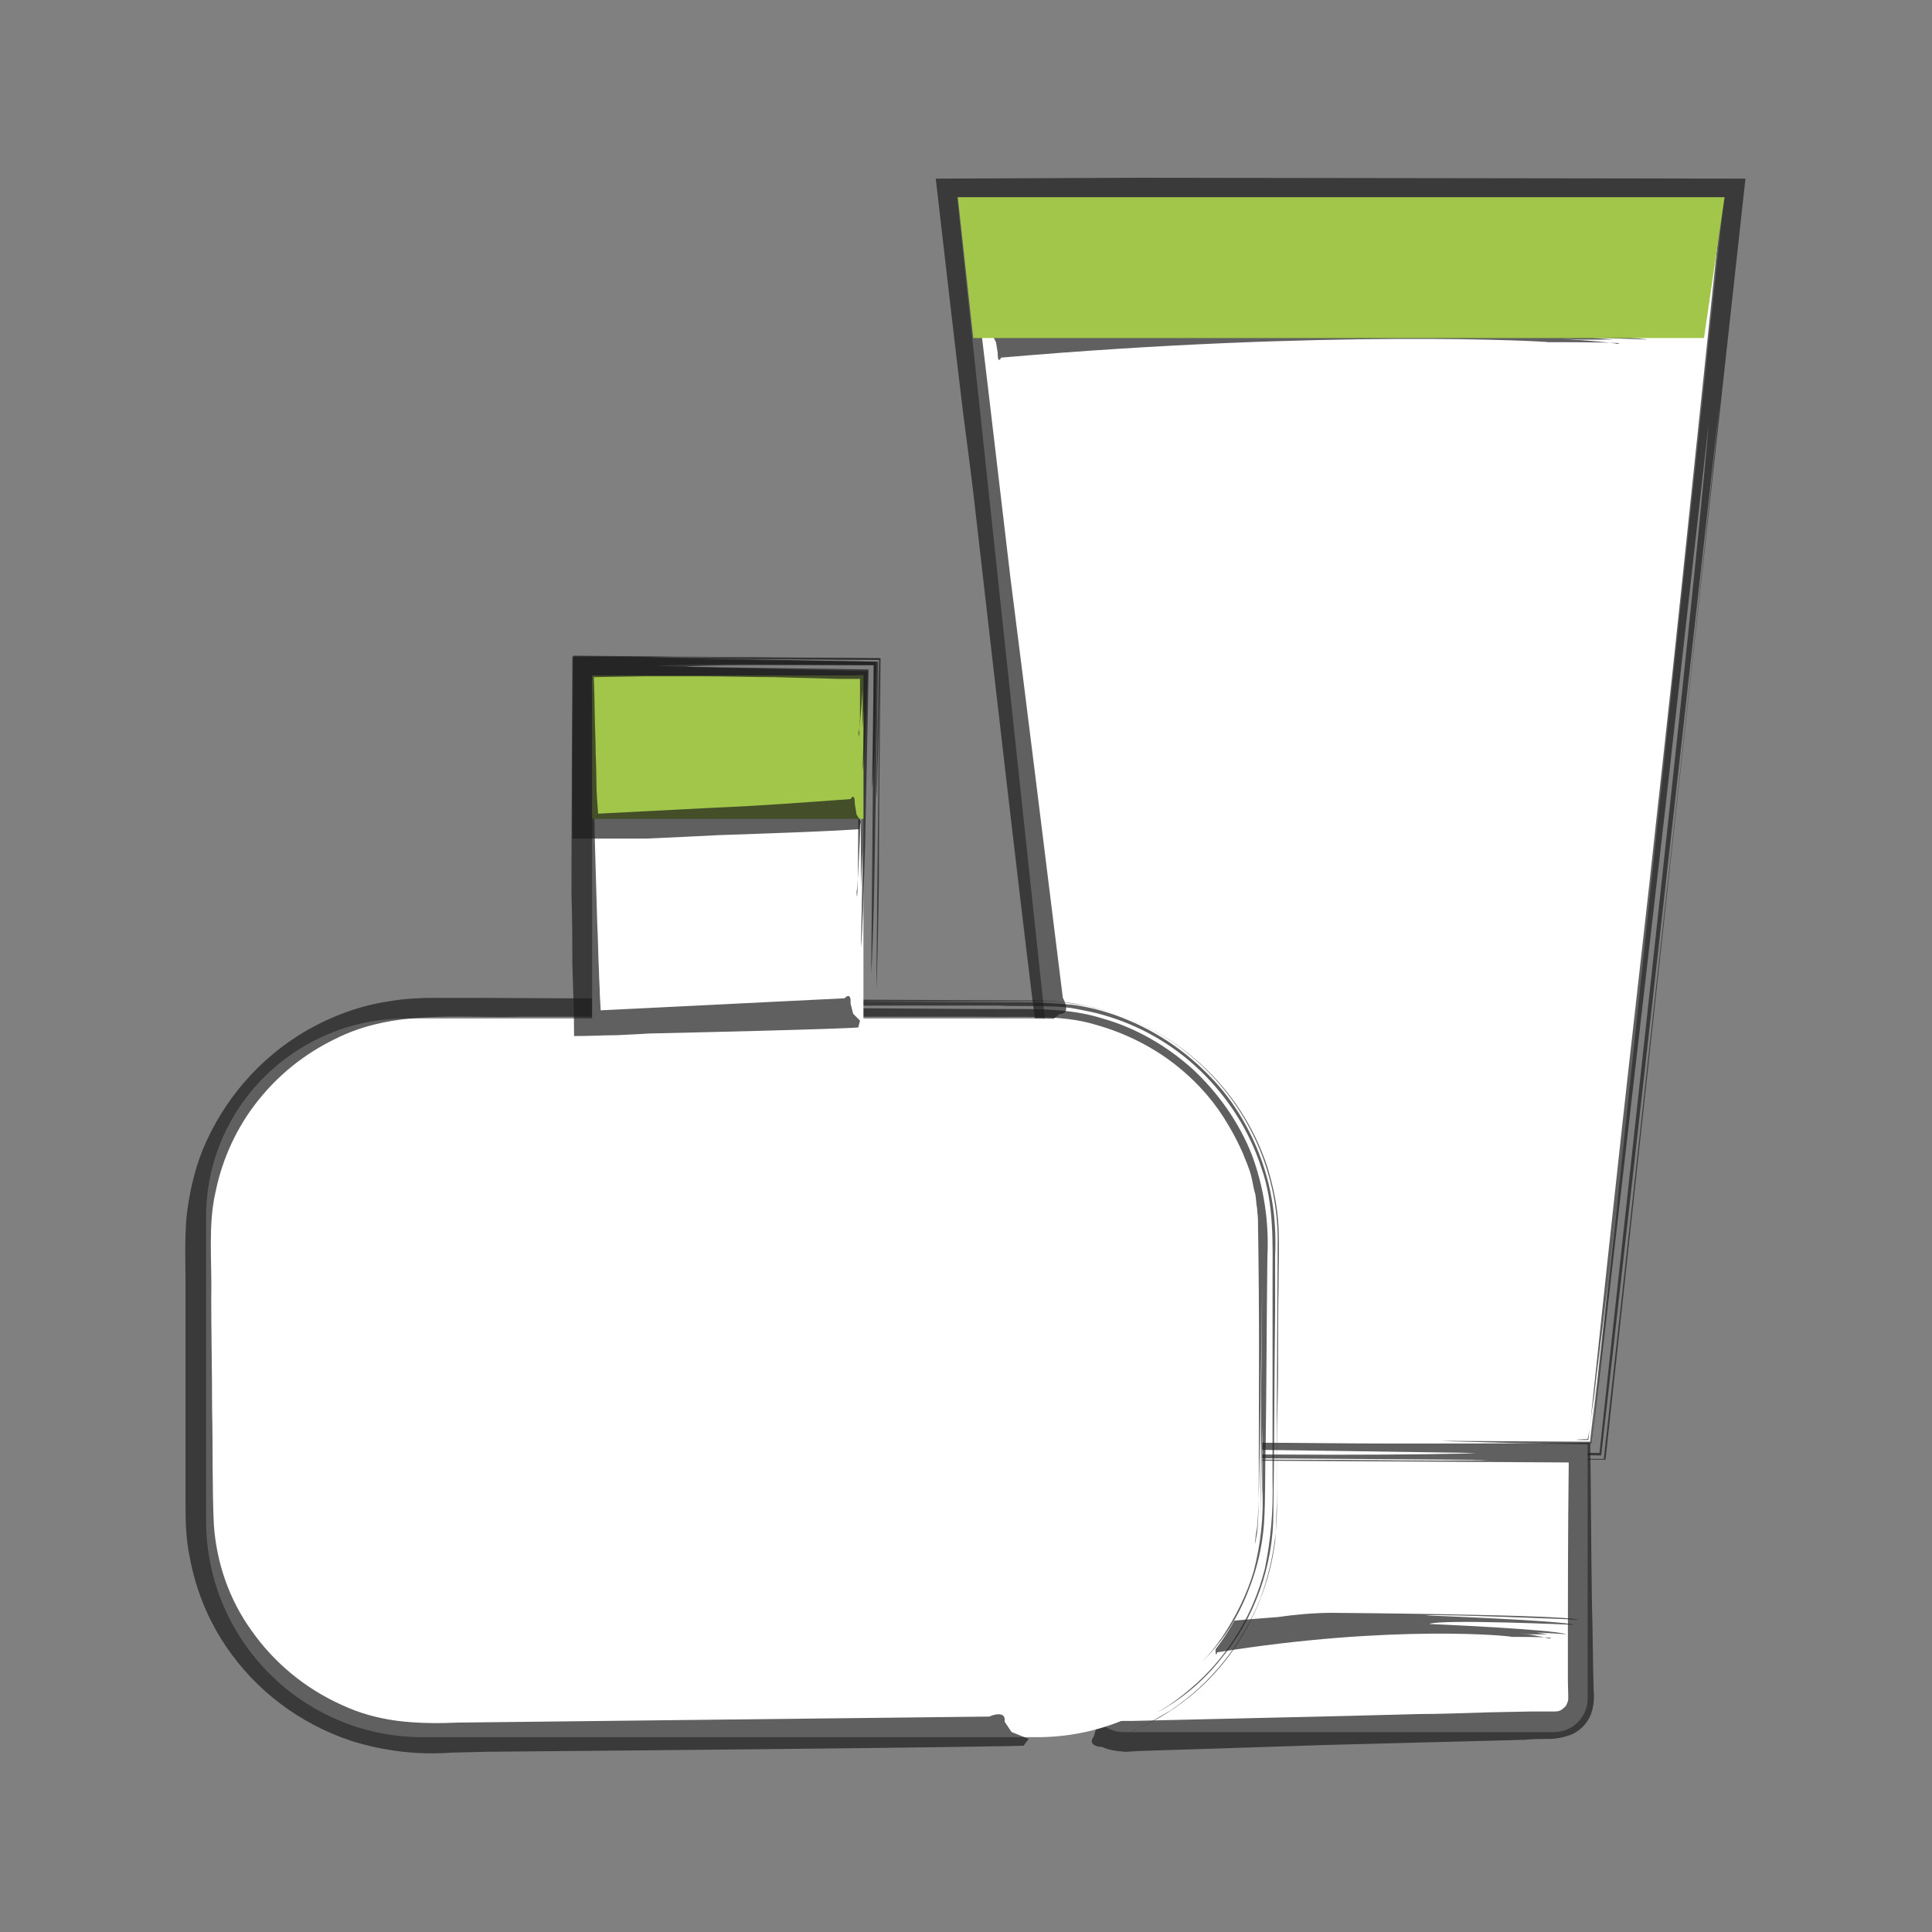 <?xml version="1.0" encoding="utf-8"?>
<!-- Generator: Adobe Illustrator 25.2.1, SVG Export Plug-In . SVG Version: 6.00 Build 0)  -->
<svg version="1.1" id="Livello_1" xmlns="http://www.w3.org/2000/svg" xmlns:xlink="http://www.w3.org/1999/xlink" x="0px" y="0px"
	 width="225px" height="225px" viewBox="0 0 225 225" style="enable-background:new 0 0 225 225;" xml:space="preserve">
<rect x="0" y="0" width="225" height="225" fill="#808080" stroke="none"/>
<g id="Raggruppa_2228" transform="translate(-1068.054 704.166)">
	<g id="Raggruppa_2252" transform="translate(1068.056 -704.164)">
		<g id="Raggruppa_2251">
			<g id="Raggruppa_2240" transform="translate(87.374)">
				<g id="Raggruppa_2230">
					<path id="Tracciato_1785" style="fill:#FFFFFF;" d="M34.7,122.2L24.1,23h89.3L98,168.2H59"/>
					<g id="Raggruppa_2229">
						<g id="Raggruppa_2228-2" style="opacity:0.7;">
							<path id="Tracciato_1786" style="fill:#1D1D1D;" d="M36.4,116.2c0,0,1.1,1.9-0.4,1.9l-1.1,0.9l-0.6,2.1l-0.9-0.5
								c0,0-0.8-5.2-7.4-63c0,0-0.4-3.4-1.2-9.4c-0.8-6.6-1.9-16.1-3.2-27.4l22.6-0.1l71.7,0.1c-5.4,49-12.3,112.2-16.3,149.2
								l-21.1-0.1l-10.2-0.1l31.1,0.1c2.4-21.4,5.6-50.7,8.4-75.6c2.7-24.3,4.8-44.2,5.1-47.4c0,0-9,80.4-13.8,122.6l-17.6-0.2
								c-4.3-0.1-7.2-0.1-8.5-0.2l25.9,0.1c2.1-19.6,5.2-47.6,7.8-71.7c2.6-23.8,4.6-43.8,4.9-48.1l-5.1,45.3
								c-2.9,25-6.3,54.7-8.5,73.5c-4.3-0.1-8-0.1-11-0.2c-2.9-0.1-5.1-0.1-6.5-0.2l17.3,0.1c0.6-5.2,1.1-10,1.3-12.3L98,166.7
								l1.9-17.4l1.2-10.1c0,0-0.8,6.5-1.6,13.4c-0.4,3.4-0.9,7-1.2,9.8c-0.2,1.4-0.4,2.6-0.5,3.6c-0.1,0.8-0.2,1.3-0.3,1.6h-0.2
								c0,0-2.6,0.1,0.3,0.1c0.2-1.6,0.5-4.6,1.1-10.2c0.6-5.8,1.5-14.1,2.8-26c0,0,1.1-10,3.2-28.5c1-9.3,2.3-20.7,3.7-34.1
								c1.4-13.3,3-28.7,4.8-45.8l-41.4,0.2l-46.7,0.4c1.7,13.8,3.4,28.3,5.2,43.6C32.3,83,34.3,99.3,36.4,116.2z"/>
							<path id="Tracciato_1787" style="fill:none;stroke:#9D9D9D;stroke-width:4.000000e-03;" d="M33.2,122.4
								c0,0-5.2-45.2-11.6-101.6l42.3-0.3h52.2c-4.8,44-11.7,107.9-12.8,118.1l-3.5,31.8l-41-0.3"/>
							<path id="Tracciato_1788" style="fill:none;stroke:#1D1D1D;stroke-width:4.000000e-03;" d="M112.9,50.9
								c0.4-4,1.7-15.5,3.3-30.4H38.5H21.4C22.6,31,23.9,43,25.3,55.1c1.3,11.1,2.6,22.3,3.8,32.3c2.4,19.9,4.2,35,4.2,35"/>
							<path id="Tracciato_1789" style="fill:none;stroke:#1D1D1D;stroke-width:4.000000e-03;" d="M111.4,53.7
								c0,0-9.6,86.3-12.8,115.3c-9.9,0-13.3-0.1-15.8-0.1"/>
							<path id="Tracciato_1790" style="fill:none;stroke:#9D9D9D;stroke-width:4.000000e-03;" d="M113,23.9
								c0,0-13.6,122-14.8,132.3"/>
						</g>
					</g>
				</g>
				<g id="Raggruppa_2233" transform="translate(17.519 146.816)">
					<path id="Tracciato_1791" style="fill:#FFFFFF;" d="M22.4,52.6c0.6,1.4,2,2.3,3.5,2.3h50.2c2.1,0,3.9-1.7,3.9-3.9V21.4H22.4
						V52.6z"/>
					<g id="Raggruppa_2232">
						<g id="Raggruppa_2231" style="opacity:0.7;">
							<path id="Tracciato_1792" style="fill:#1D1D1D;" d="M23.4,56.6c0,0.1-1.8-0.1-0.9-1.2c0.1-0.4,0.2-0.8,0.4-1.2
								c-0.1-0.4-0.1-0.9,0-1.3c0.3-0.1,0.6-0.2,0.8-0.3c0.1,0.1,0.3,0.3,0.4,0.4c0.3,0.2,0.6,0.4,0.9,0.5c0.2,0.1,0.5,0.1,0.7,0.1
								c0.4,0,0.8,0,1.3,0L52.7,53l7.5-0.2c2.3,0,5.2-0.1,8.3-0.2l5-0.1h2.7c0.4,0,0.7-0.1,1-0.4c0.3-0.2,0.4-0.5,0.5-0.8
								c0.1-0.1,0-1.4,0-2.5c0-1.2,0-2.5,0-4c0-5.3,0-12.8,0.1-21.3l-53.5-0.3c-0.1,6.2-0.1,11.6-0.2,15.7c-0.1,4.7-0.1,7.9-0.2,9
								c0,0,0.1-11.4,0.3-24.9c9.2,0.1,19.4,0.2,27.6,0.2c8.7,0.1,15.3,0.1,16.6,0L24,22.9c-0.1,5.5-0.2,10.6-0.3,14.5
								c-0.1,4.3-0.2,7.4-0.3,8.3c0,0,0.1-10.5,0.2-23.2l26.8,0.1c8.4,0,15-0.1,16.6-0.2c0,0-25.1-0.4-44.2-0.6
								c-0.1,4.8-0.2,9.2-0.3,12.8c-0.1,3.6-0.2,6.3-0.3,7.5c0,0,0.2-11.2,0.2-14.2l-0.2,5.2v-8.4l0.1-3.4h1.5c0,0-0.6,0-1.5,0
								c0,3.5-0.3,12-0.4,12.7c0,0,0.1,1.3,0.1,0.3c0-0.5,0-1.5,0.1-3.5c0-2.1,0-5.2,0-9.8h5.5l13.8,0.2c4.5,0,10,0.1,16.5,0.1
								s14,0,22.4-0.1c0.1,5.8,0.1,12,0.2,18.6c0.1,3.3,0.1,6.7,0.2,10.2c0.1,1,0,1.9-0.3,2.8c-0.4,1-1.1,1.8-2.1,2.3
								c-0.9,0.4-1.9,0.6-2.9,0.6c-0.9,0-1.8,0-2.7,0.1l-23.1,0.6l-12.3,0.4L31,57l-3.2,0.1l-1.6,0.1C25,57.1,24.2,57,23.4,56.6z"/>
							<path id="Tracciato_1793" style="fill:none;stroke:#9D9D9D;stroke-width:4.000000e-03;" d="M23.8,52c0.1,0.3,0.3,0.5,0.6,0.7
								c0.3,0.2,0.6,0.4,1,0.5c0.2,0.1,0.5,0.1,0.7,0.1c0.4,0,0.8,0,1.3,0c3.7-0.1,9-0.2,15.3-0.3s13.6-0.2,21.4-0.3l12-0.2
								c0.8,0.1,1.5-0.6,1.6-1.4V51l-0.1-6.1v-21c-19.6-0.1-48.1-0.2-52.7-0.2h-0.2c0-1.6,0,5-0.1,10.7c-0.1,6-0.2,12.9-0.3,18.2"/>
							<path id="Tracciato_1794" style="fill:none;stroke:#1D1D1D;stroke-width:4.000000e-03;" d="M66.6,23.9l11,0.1
								c0,6.4,0,14.4,0,20.8c0,1.8,0,3.4,0,4.9c0,1.9,0,1.8-0.3,2.2c-0.3,0.3-0.7,0.5-1.1,0.5c-8.7,0-22.3,0.2-33.8,0.5l-14.7,0.4
								c-0.7,0-1.5,0.1-2.2,0c-0.4-0.1-0.7-0.2-1-0.5c-0.3-0.2-0.5-0.5-0.6-0.8"/>
							<path id="Tracciato_1795" style="fill:none;stroke:#1D1D1D;stroke-width:4.000000e-03;" d="M65.1,22.7l-41.8-0.4
								c-0.1,9.9-0.2,15.8-0.2,18.8"/>
							<path id="Tracciato_1796" style="fill:none;stroke:#9D9D9D;stroke-width:4.000000e-03;" d="M79.9,21c0,0-44.5-0.5-58.4-0.6
								c-0.1,4.9-0.1,6.9-0.1,7.7"/>
						</g>
					</g>
				</g>
				<g id="Raggruppa_2236" transform="translate(32.274 167.128)">
					<line id="Linea_206" style="fill:none;" x1="21.4" y1="23" x2="65.3" y2="23"/>
					<g id="Raggruppa_2235">
						<g id="Raggruppa_2234" style="opacity:0.7;">
							<path id="Tracciato_1797" style="fill:#1D1D1D;" d="M22.1,25.3c0,0-0.2,0.9-0.2-0.6l-0.1-1.2l-0.2-0.8l0.1-0.8
								c0,0,0.6-0.2,7.4-0.7c2.1-0.3,4.3-0.5,6.4-0.5c0,0,26.7,0.2,28.7,0.8c0,0-16.8-0.7-17.8-0.5c0,0,16,0.6,17.3,1.1
								c0,0-15.6-0.7-16.9-0.1c0,0,14.3,0.6,16,1.2c0,0-2.7-0.2-3.5-0.2l1.3,0.2h-2.1l-1.2-0.1c1.2,0.1,2.3,0.3,3.5,0.6
								c0,0,1.5-0.2-4.4-0.2C56.4,23.4,42.6,22,22.1,25.3z"/>
							<path id="Tracciato_1798" style="fill:none;stroke:#9D9D9D;stroke-width:4.000000e-03;" d="M21.4,21.5c0,0,8.3-0.7,16.4-1
								c0,0,17.6,0.1,19.4,0.2c0,0,5.1,0,8.1,0.4"/>
							<path id="Tracciato_1799" style="fill:none;stroke:#1D1D1D;stroke-width:4.000000e-03;" d="M46.8,20.5
								c-1.4-0.1-12.1,0-12.1,0c-4.3,0-13.4,1-13.4,1"/>
							<path id="Tracciato_1800" style="fill:none;stroke:#1D1D1D;stroke-width:4.000000e-03;" d="M47.2,21.7c0,0,12.6,0.3,15.3,0.6
								"/>
							<path id="Tracciato_1801" style="fill:none;stroke:#9D9D9D;stroke-width:4.000000e-03;" d="M43.7,23.3c0,0,14.4,0.5,15.7,0.7
								"/>
						</g>
					</g>
				</g>
				<g id="Raggruppa_2239" transform="translate(6.612 16.347)">
					<line id="Linea_207" style="fill:none;" x1="21.4" y1="23" x2="102.6" y2="23"/>
					<g id="Raggruppa_2238">
						<g id="Raggruppa_2237" style="opacity:0.7;">
							<path id="Tracciato_1802" style="fill:#1D1D1D;" d="M22.6,25.3c0,0-0.4,0.9-0.4-0.6L22,23.5l-0.4-0.8l0.1-0.8
								c0,0,1.1-0.2,13.8-0.7c0,0,5.1-0.5,11.9-0.5c0,0,49.4,0.2,53.1,0.8c0,0-31-0.7-32.9-0.5c0,0,29.6,0.6,31.9,1.1
								c0,0-28.7-0.7-31.3-0.1c0,0,26.5,0.6,29.7,1.2c0,0-5.1-0.2-6.4-0.2l2.4,0.2h-3.8l-2.2-0.1c0,0,6,0.4,6.4,0.6
								c0,0,2.7-0.2-8-0.2C86.1,23.4,60.7,22,22.6,25.3z"/>
							<path id="Tracciato_1803" style="fill:none;stroke:#9D9D9D;stroke-width:4.000000e-03;" d="M21.4,21.5c0,0,15.4-0.7,30.3-1
								c0,0,32.4,0.1,35.9,0.2c0,0,9.4,0,15,0.4"/>
							<path id="Tracciato_1804" style="fill:none;stroke:#1D1D1D;stroke-width:4.000000e-03;" d="M68.4,20.5
								c-2.6-0.1-22.3,0-22.3,0c-7.9,0-24.8,1-24.8,1"/>
							<path id="Tracciato_1805" style="fill:none;stroke:#1D1D1D;stroke-width:4.000000e-03;" d="M69.1,21.7c0,0,23.2,0.3,28.3,0.6
								"/>
							<path id="Tracciato_1806" style="fill:none;stroke:#9D9D9D;stroke-width:4.000000e-03;" d="M62.5,23.3c0,0,26.7,0.5,29,0.7"
								/>
						</g>
					</g>
				</g>
			</g>
			<g id="Raggruppa_2250" transform="translate(0 55.658)">
				<g id="Raggruppa_2243" transform="translate(0 39.951)">
					<path id="Rettangolo_1472" style="fill:#FFFFFF;" d="M47.3,23h74.1c14.1,0,25.6,11.5,25.6,25.6v31.9
						c0,14.4-11.7,26.2-26.2,26.2H49.2C35.3,106.7,24,95.4,24,81.5V46.3C23.9,33.4,34.4,23,47.3,23z"/>
					<g id="Raggruppa_2242">
						<g id="Raggruppa_2241" style="opacity:0.7;">
							<path id="Tracciato_1807" style="fill:#1D1D1D;" d="M115.2,104.3c0,0,2-0.9,1.8,0.6l0.8,1.2l2,0.8l-0.6,0.8
								c0,0-5.2,0.2-62.5,0.7l-4.1,0.1c-4,0.3-8-0.2-11.8-1.4c-5.9-2-11-5.8-14.5-11c-2.1-3.1-3.5-6.6-4.2-10.3
								c-0.4-1.9-0.5-3.9-0.5-5.9c0-1.9,0-3.8,0-5.7c0-2.9,0-3.5,0-9.7c0-3.1,0-6.8,0-11.1c0-2.2-0.1-4.4,0.1-7.1
								c0.3-2.8,0.9-5.5,1.9-8c2.4-5.8,6.6-10.7,12.1-13.9c3-1.7,6.2-2.9,9.6-3.4c1.7-0.3,3.5-0.4,5.2-0.4h5L98,20.8l21.8,0.1
								c3.9-0.1,7.7,0.6,11.3,2s6.8,3.5,9.5,6.2c5.2,5.2,8.2,12.3,8.2,19.7l-0.1,18.6c0,2.9,0,5.8,0,8.5s0,5.3-0.2,8
								c-0.6,4.7-2.4,9.2-5.2,13.1c-3.2,4.4-7.7,7.7-12.8,9.5c0.5-0.2,1.1-0.4,1.6-0.6l1.8-0.9c0.7-0.4,1.5-0.9,2.4-1.4
								c4.8-3.2,8.4-7.8,10.5-13.1c1.3-3.6,2-7.4,1.9-11.2c0-3.8,0-7.9,0.1-12.1s0-8.6,0.1-13c0-2.3,0.1-4.4,0-6.8
								c-0.1-2.4-0.6-4.8-1.3-7.1c-3.1-9.4-10.8-16.4-20.4-18.6c-1.1-0.3-2.3-0.4-3.4-0.6c-1.1-0.1-2.3-0.2-3.4-0.1h-6.2
								c-4,0-7.9,0-11.5,0c-14.4,0-24.9,0-27.1,0l21,0l21.9,0.1c2.1,0,4.3,0.1,6.4,0.3c2.2,0.3,4.4,0.9,6.5,1.8
								c4.3,1.8,8,4.6,11,8.2c2.9,3.6,4.9,8,5.7,12.6c0.4,2.2,0.5,4.5,0.4,6.7c0,2.1,0,4.3,0,6.4c-0.1,8.4-0.1,16.4-0.2,23.4
								c0,6.3-2.2,12.4-6.2,17.2c-2,2.5-4.5,4.6-7.3,6.1l1.3-0.8c1.2-0.8,2.3-1.7,3.4-2.7c3.8-3.5,6.5-8.1,7.8-13.2
								c0.7-3.4,1-6.8,0.9-10.3c0-3.6,0-7.4,0-11.3s0-8,0-12.2c0-4,0.2-8.7-1.3-12.9c-1.4-4.3-3.8-8.1-7.1-11.3
								c-3.2-3.1-7.1-5.3-11.3-6.5c-1-0.3-2.1-0.5-3.1-0.7s-2.1-0.3-3.2-0.3c-2.1-0.1-4,0-5.9-0.1c-3.8,0-7.5,0-11,0
								c-13.9,0-24.2,0.1-27.1,0.2l19,0.1c5.7,0,12.5,0.1,19.8,0.1c3.6,0,7.6-0.1,11.4,1.1c3.9,1.1,7.5,3.2,10.5,5.9
								c3,2.8,5.4,6.2,6.9,10c1.4,3.8,2,7.8,1.8,11.8c-0.1,7.7-0.1,15.2-0.2,21.8c-0.1,3.3,0,6.4-0.2,9.4c-0.2,2.6-0.8,5.2-1.8,7.7
								c-1.2,3.1-3,6-5.4,8.3c0.9-0.9,1.6-1.8,2.3-2.8c1.6-2.4,2.9-5,3.7-7.7c0.8-3.1,1.2-6.4,1-9.7c0-3,0-5.6,0-7.2
								c-0.1,3.6-0.1,7.2-0.2,10.7c0.1-5.8,0-11.5,0.1-17.3l0.1-10c0,0-0.1,6.8-0.2,13.8s-0.2,14.3-0.5,15.1c0,0-0.4,3,0.1,0.1
								c0.2-1.5,0.2-4.5,0.2-10.2s0.1-14.1-0.1-26.3c0-0.4-0.1-0.9-0.1-1.3c-0.1-0.4-0.1-1-0.2-1.6c-0.2-0.6-0.3-1.4-0.5-2.2
								s-0.6-1.7-1-2.7c-0.5-1.1-1-2.1-1.6-3.1c-1.5-2.6-3.4-4.8-5.7-6.7c-2.9-2.4-6.3-4.1-9.9-5.1c-4-1.2-8.6-0.8-13.5-0.9H80.3
								H60.4C53.5,23,45.9,21.9,39,25.4c-3.5,1.7-6.5,4.1-8.9,7.1c-2.5,3.1-4.2,6.8-5,10.7c-0.9,3.9-0.4,8.2-0.5,12.4
								c0,4.2,0.1,8.6,0.1,13c0.1,4.4,0,8.9,0.2,13.3c0.3,4.5,1.8,8.8,4.4,12.4c2.6,3.7,6.2,6.7,10.4,8.6c2.1,1,4.3,1.6,6.6,1.9
								c2.4,0.3,4.8,0.3,7.1,0.2L115.2,104.3z"/>
							<path id="Tracciato_1808" style="fill:none;stroke:#9D9D9D;stroke-width:4.000000e-03;" d="M120.9,108.1l-43.4,0.4l-20.9,0.2
								c-1.8,0-3.7,0-5.6,0c-2,0-4.1-0.1-6.1-0.4c-4.2-0.7-8.3-2.4-11.7-4.9c-7.3-5.4-11.7-14-11.7-23.1c-0.1-8.4-0.1-16.9-0.2-25.4
								c0,0,0-2.3,0-6.4c0.1-2.7,0.5-5.4,1.2-7.9c1-3.3,2.7-6.5,4.9-9.2c2.6-3.3,5.8-6,9.6-7.8c4.2-2.1,8.8-3.1,13.5-3.1h28.2h28.9
								c4.7,0,9.3,0,13.8,0c4.6,0.1,9.2,1.3,13.2,3.6c6.6,3.7,11.5,9.9,13.5,17.2c0.7,2.5,1,5.1,1,7.6c0,1.9,0,3.4,0,4.4
								c0,0,0,10.7-0.1,24.5c0,0.9,0,1.7,0,2.6c0,1-0.1,1.9-0.2,2.9l-0.5,2.9c-0.3,1-0.5,2-0.8,2.9c-1.3,3.9-3.4,7.5-6.3,10.4
								c-2.7,2.9-6.1,5.2-9.8,6.7c-3.4,1.4-7,2-10.7,2"/>
							<path id="Tracciato_1809" style="fill:none;stroke:#1D1D1D;stroke-width:4.000000e-03;" d="M79.3,20.5l-20.8-0.1h-7.9
								c-3.1,0-6.2,0.4-9.2,1.3c-6.3,2-11.7,6.1-15.3,11.6C24.3,36,23,39,22.2,42.2c-0.2,0.8-0.4,1.5-0.5,2.3s-0.2,1.5-0.3,2.3
								c0,0.8-0.1,1.5-0.1,2.3c0,0.7,0,1.4,0,2.1c0,5.4,0,10.5,0,14.8c0,8.6,0,14.1,0,14.1c-0.1,5.5,1.4,11,4.3,15.6
								c3.4,5.5,8.6,9.6,14.7,11.7c3.2,1.1,6.5,1.6,9.9,1.6l9.4-0.1c6.2-0.1,12.4-0.1,18.4-0.2c23.6-0.3,42.9-0.5,42.9-0.5"/>
							<path id="Tracciato_1810" style="fill:none;stroke:#1D1D1D;stroke-width:4.000000e-03;" d="M82.2,21.7H99
								c5.1,0,11.2,0,17.7,0.1c3.2,0,6.8-0.1,10.4,0.8c3.7,0.9,7.1,2.5,10.1,4.8c3.1,2.3,5.6,5.3,7.4,8.7c1.8,3.4,2.9,7.1,3.1,11
								c0.2,7.4,0,14.5,0,21c0,3.3,0,6.4,0,9.4c0.1,2.8-0.1,5.6-0.6,8.4c-0.8,4.1-2.6,7.9-5.2,11.2"/>
							<path id="Tracciato_1811" style="fill:none;stroke:#9D9D9D;stroke-width:4.000000e-03;" d="M52.5,23.3l61.9,0.3
								c4,0.1,8-0.2,11.7,0.6c3.7,0.8,7.2,2.4,10.2,4.7c5.5,4.2,9,10.6,9.7,17.5c0.2,3,0.1,6.1,0.1,8.8s0,5.2-0.1,7.3
								c0,4.3-0.1,7.3-0.1,8.6"/>
						</g>
					</g>
				</g>
				<g id="Raggruppa_2246" transform="translate(45.054)">
					<rect id="Rettangolo_1473" x="23.9" y="23" style="fill:#FFFFFF;" width="31.6" height="40"/>
					<g id="Raggruppa_2245">
						<g id="Raggruppa_2244" style="opacity:0.7;">
							<path id="Tracciato_1812" style="fill:#1D1D1D;" d="M53.3,60.6c0,0,0.8-0.9,0.7,0.6l0.3,1.2l0.8,0.8L54.9,64
								c0,0-2,0.2-24.3,0.7l-1.8,0.1l-2.1,0.1c-1.4,0-3.1,0.1-4.9,0.1c0-2.4-0.1-5.3-0.2-8.4c0-2.4,0-5.1-0.1-7.9c0,0,0-12,0.1-27.9
								L57.5,21c-0.1,9.7-0.2,18.9-0.2,26c-0.1,6.5-0.2,11.1-0.3,12.5c0,0,0.2-21,0.4-38.3c-6.2,0-12-0.1-16.4-0.1
								c-3.9,0-6.6,0-7.3,0l23.5,0.3c-0.1,8-0.3,16.7-0.4,23.8c-0.1,6.5-0.3,11.4-0.4,12.5c0,0,0.2-19.6,0.3-35.9
								c-5.5,0-10.7,0-14.8,0c-3.7,0-6.3,0.1-7.2,0.2l21.4,0.3c-0.1,6.9-0.3,14.3-0.4,20.4c-0.2,5.9-0.3,10.5-0.5,12
								c0,0,0.2-8.9,0.2-11.3l-0.2,4.2v-6.7l0.1-3.9c0,0-0.4,10.5-0.6,11.2c0,0,0.2,4.8,0.2-14.2c0,0,0.1-3.8,0.2-10.8
								c-6.8-0.1-18-0.1-31.2,0c0.1,5.5,0.2,11.6,0.3,18.3c0.1,3.3,0.2,6.8,0.3,10.4c0.1,1.8,0.1,3.6,0.2,5.5c0,0.9,0.1,1.9,0.1,2.8
								l0.1,1.8L53.3,60.6z"/>
							<path id="Tracciato_1813" style="fill:none;stroke:#9D9D9D;stroke-width:4.000000e-03;" d="M55.5,64.4l-8.9,0.2
								c-6.2,0.1-14.8,0.3-24.8,0.4c-0.1-6.7-0.3-15.3-0.4-23.9c0,0,0-8.5,0-20.7c11.3,0,26,0.1,36.5,0.1
								c-0.1,8.2-0.1,14.1-0.1,15.9c0,0,0,16.6-0.4,26.4"/>
							<path id="Tracciato_1814" style="fill:none;stroke:#1D1D1D;stroke-width:4.000000e-03;" d="M35.3,20.5c-0.7,0-2.2,0-4.1,0
								h-9.8c0,12.5,0,30.4,0,30.4c0,4,0.1,9,0.1,14.4c1.7,0,3.4,0,5.1-0.1c0.9,0,1.8,0,2.8-0.1l5.5-0.1c3.6-0.1,7.1-0.2,10.2-0.3
								l10.4-0.3"/>
							<path id="Tracciato_1815" style="fill:none;stroke:#1D1D1D;stroke-width:4.000000e-03;" d="M36.4,21.7c0,0,8.4,0.1,20.2,0.2
								c-0.1,5.8-0.1,12.6-0.2,18.7c-0.1,5.7-0.2,10.7-0.2,13.2"/>
							<path id="Tracciato_1816" style="fill:none;stroke:#9D9D9D;stroke-width:4.000000e-03;" d="M25.1,23.3l29.7,0.4
								c-0.1,4.8-0.1,9.3-0.2,12.7c-0.1,3.6-0.1,6.2-0.1,7"/>
						</g>
					</g>
				</g>
				<g id="Raggruppa_2249" transform="translate(45.054)">
					<rect id="Rettangolo_1474" class="green" x="23.9" y="23" style="fill:#A1C64A;" width="31.6" height="16.7"/>
					<g id="Raggruppa_2248">
						<g id="Raggruppa_2247" style="opacity:0.7;">
							<path id="Tracciato_1817" style="fill:#1D1D1D;" d="M54,37.4c0,0,0.5-0.9,0.5,0.6l0.2,1.2l0.5,0.8L55,40.9
								c0,0-1.4,0.2-16.4,0.7l-4,0.2L30.2,42h-2.7h-4.7h-1.2c0-2.4,0-10.8,0.1-21.3L57.4,21c0,2.5-0.1,4.9-0.1,7.1
								c0,1.6-0.1,3-0.1,4.3c-0.1,2.5-0.1,4.2-0.2,4.8c0,0,0.1-7.4,0.3-16.1l-17.8-0.2c-4.7-0.1-8.3-0.1-9,0L57,21.4
								c0,2.2-0.1,4.3-0.1,6.2l-0.1,4c-0.1,2.3-0.2,4-0.3,4.5c0,0,0.1-6.5,0.2-14.3c-5.4,0-11.5-0.1-16.4-0.1c-4.6,0-8.1,0.1-9,0.2
								c0,0,13.9,0.4,24.7,0.6c-0.1,3.4-0.2,5.5-0.3,7.6c-0.1,2-0.2,3.4-0.3,4c0,0,0.2-6,0.2-7.7l-0.2,2.8v-4.5l0.1-1.8h-0.8
								l0.8,0.1c-0.1,2-0.4,6.3-0.6,6.7c0,0,0.1,0.7,0.1,0.2c0-0.2,0-0.8,0.1-1.9c0-1,0-2.5,0-4.6h-2.5L45,23.2
								c-2.5,0-5.5-0.1-9-0.1h-5.7l-6.2,0.1c0.1,2.4,0.1,5,0.2,7.7c0,1.4,0.1,2.8,0.1,4.3c0,1.3,0.1,2.6,0.2,3.9l13.6-0.7
								C43.2,38.2,48.5,37.8,54,37.4z"/>
							<path id="Tracciato_1818" style="fill:none;stroke:#9D9D9D;stroke-width:4.000000e-03;" d="M55.5,41.2l-9.6,0.3
								c-2.9,0.1-6.4,0.2-10.1,0.3L30,42c-1,0-2,0-3,0.1l-5.5,0.1c0-1.9-0.1-4.4-0.1-6.9c0,0,0-6.1,0-14.8l34.3,0.2h2.1
								c0,1.4,0,5.1-0.1,9.3c-0.1,3.2-0.2,6.9-0.3,9.7"/>
							<path id="Tracciato_1819" style="fill:none;stroke:#1D1D1D;stroke-width:4.000000e-03;" d="M31.6,20.5c-0.5,0-1.5,0-2.8,0
								h-7.4c0,7.9,0,18.4,0,21.8c3.2,0,4.2,0,4.2,0c1.3,0,2.8,0,4.4,0c1.4,0,3-0.1,4.6-0.1c3.2-0.1,6.6-0.2,9.7-0.4l11.2-0.5"/>
							<path id="Tracciato_1820" style="fill:none;stroke:#1D1D1D;stroke-width:4.000000e-03;" d="M32.4,21.7l24,0.4
								c0,3.2-0.1,5.7-0.1,7.7c0,1.7-0.1,3-0.1,3.8"/>
							<path id="Tracciato_1821" style="fill:none;stroke:#9D9D9D;stroke-width:4.000000e-03;" d="M24.9,23.3l12.5,0.2l10.3,0.2
								l4.5,0.1l2.5,0.1c-0.1,1.7-0.1,2.3-0.1,2.6"/>
						</g>
					</g>
				</g>
			</g>
		</g>
	</g>
	<path id="Tracciato_1822" class="green" style="fill:#A1C64A;" d="M1179.6-681.2h89.3l-2.4,16.4h-85.1L1179.6-681.2z"/>
</g>
</svg>

